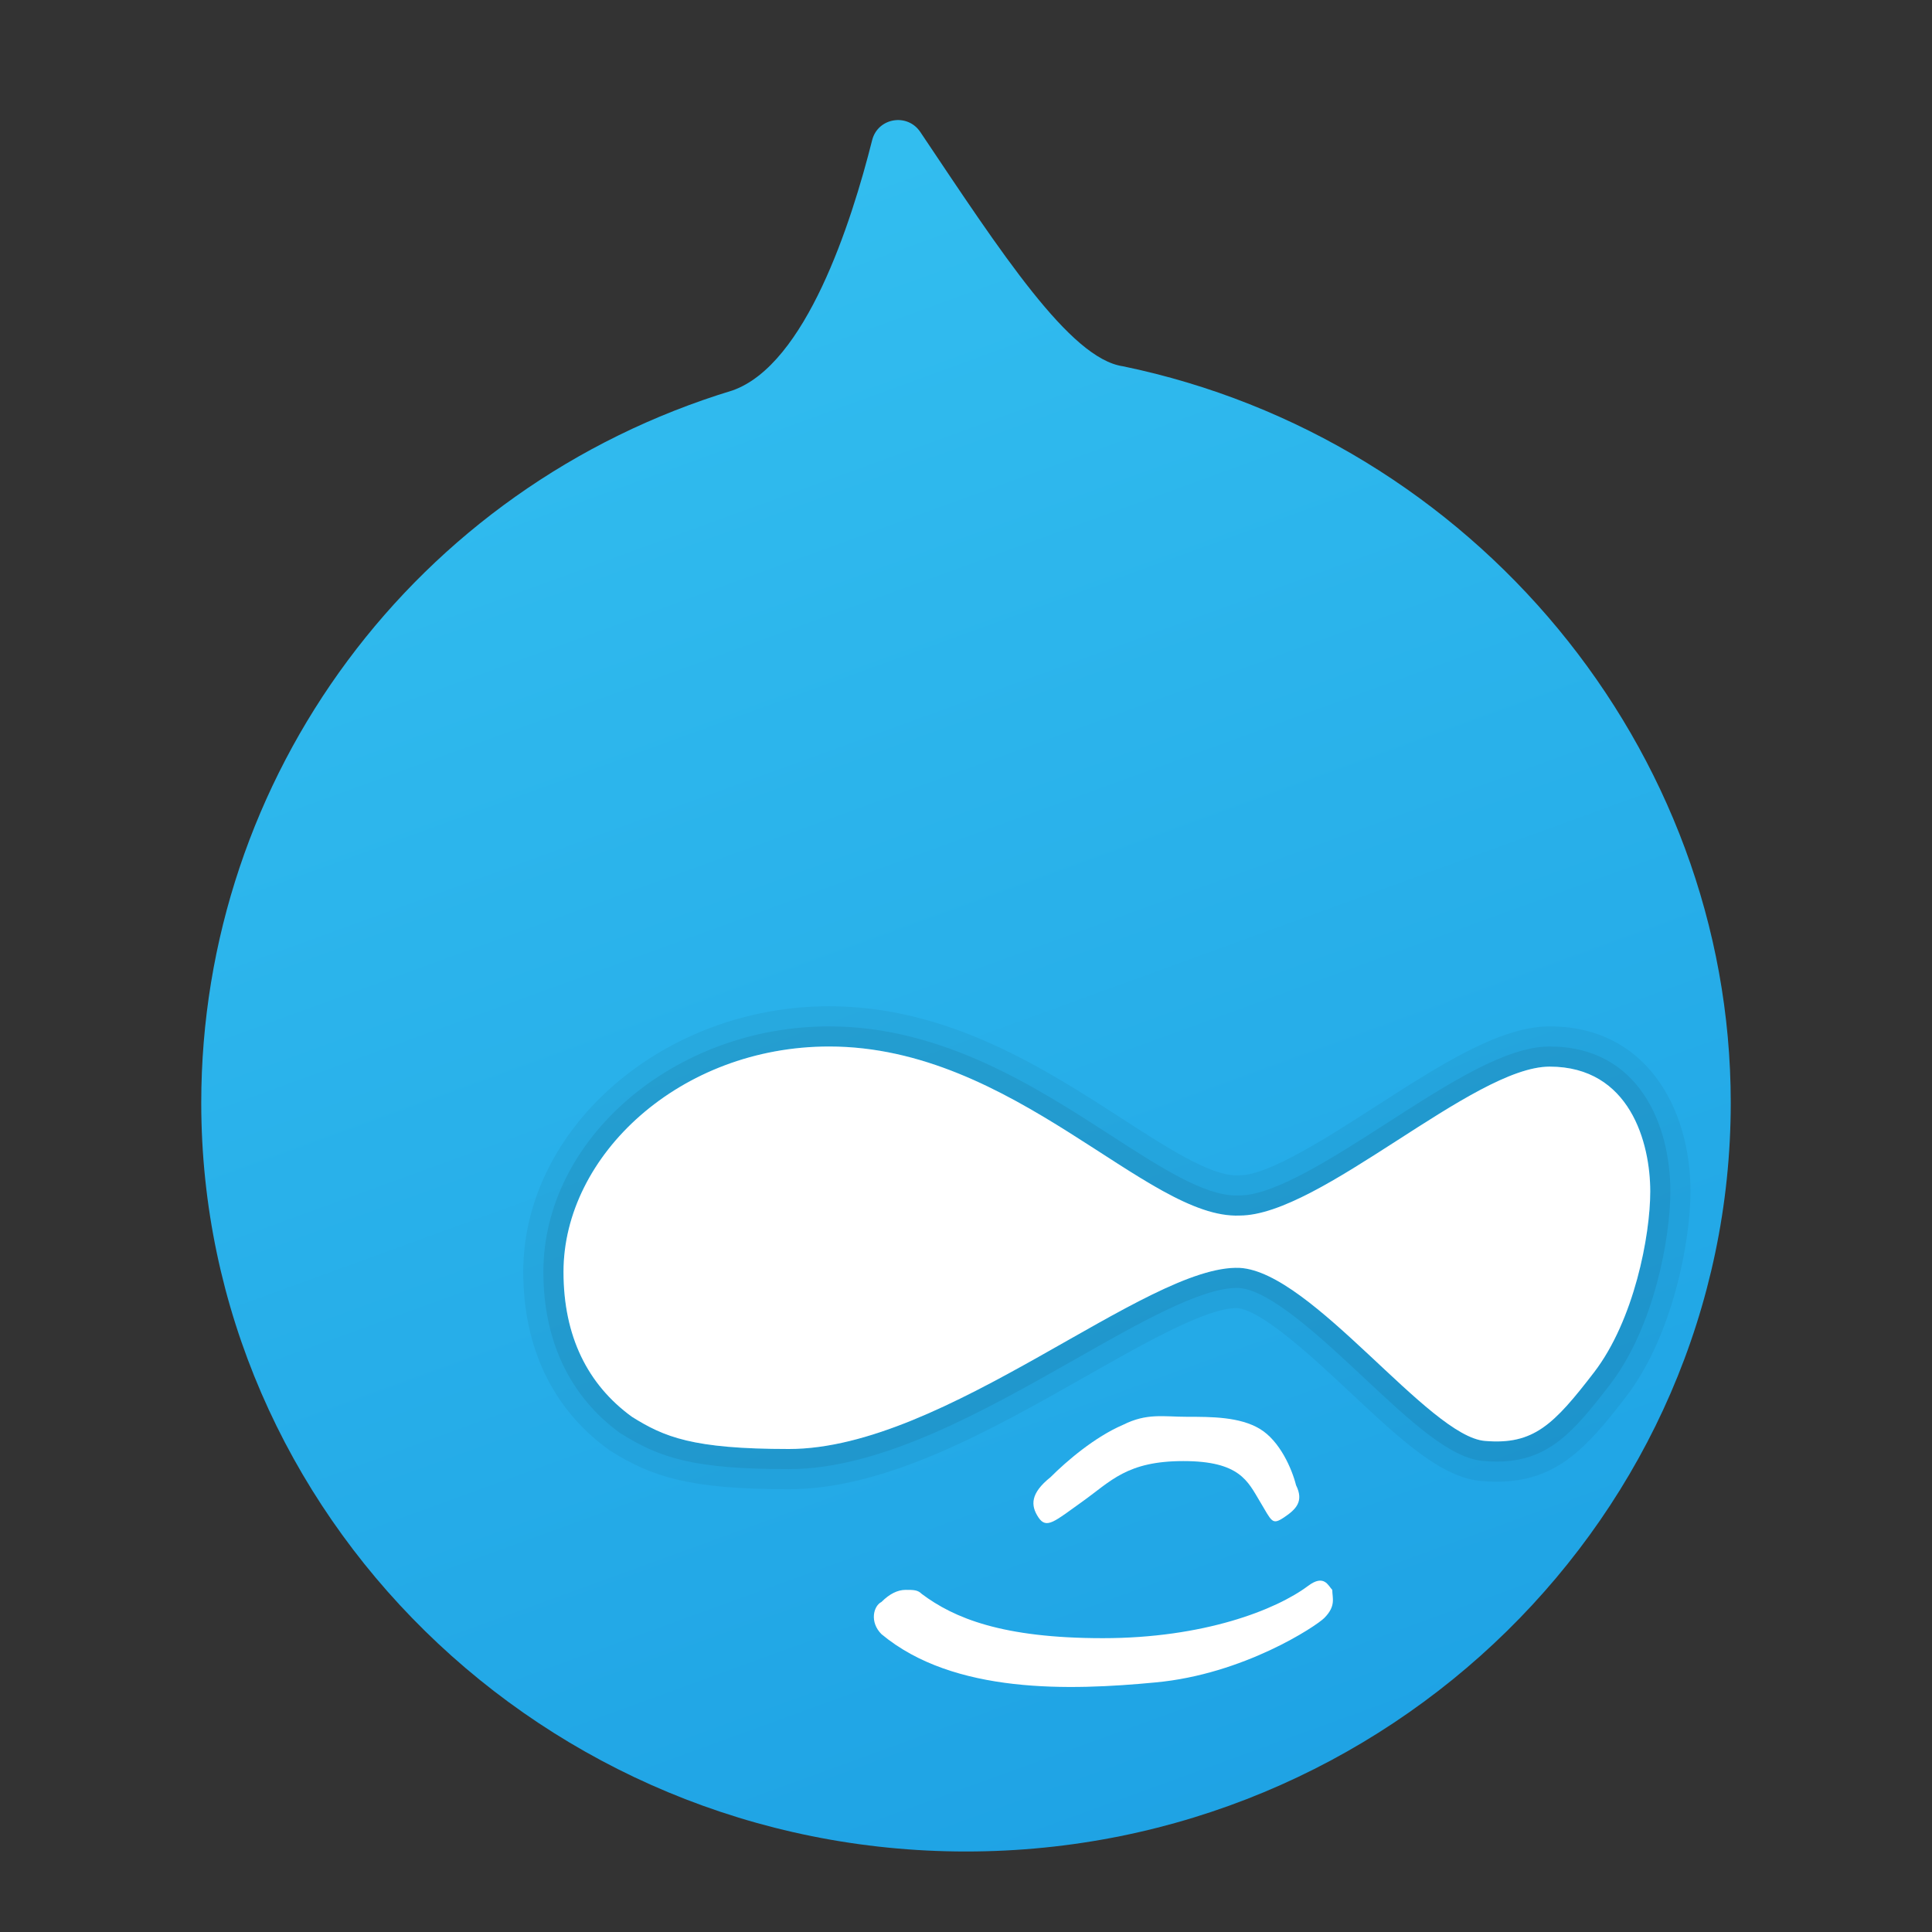 <?xml version="1.0" encoding="UTF-8"?> <svg xmlns="http://www.w3.org/2000/svg" xmlns:xlink="http://www.w3.org/1999/xlink" version="1.1" id="Layer_1" x="0px" y="0px" viewBox="0 0 48 48" style="enable-background:new 0 0 48 48;" xml:space="preserve"><rect x="0" y="0" width="48" height="48" fill="#333333" stroke="none"/> <linearGradient id="SVGID_1_" gradientUnits="userSpaceOnUse" x1="16.186" y1="5.934" x2="30.821" y2="46.142"> <stop offset="0" style="stop-color:#32BDEF"></stop> <stop offset="1" style="stop-color:#1EA2E4"></stop> </linearGradient> <path style="fill:url(#SVGID_1_);" d="M24,46C13.5,46,5,37.6,5,27.4c0-8.1,5.3-15.3,13.2-17.7c1.821-0.643,2.951-4.163,3.468-6.217 c0.141-0.559,0.876-0.682,1.197-0.203c2.011,3,3.718,5.632,5.035,5.82C36.6,10.9,43,18.6,43,27.4C43,37.6,34.5,46,24,46z"></path> <path style="fill:#FFFFFF;" d="M29.5,35.2c0.6,0,1.3,0,1.8,0.3s0.8,1,0.9,1.4c0.2,0.4,0,0.6-0.3,0.8s-0.3,0.1-0.6-0.4 c-0.3-0.5-0.5-1-1.9-1s-1.8,0.5-2.5,1S26,38,25.8,37.7s-0.2-0.6,0.3-1c0.4-0.4,1.1-1,1.8-1.3C28.5,35.1,28.9,35.2,29.5,35.2 L29.5,35.2z M22.9,39.6c0.8,0.6,2,1.1,4.5,1.1s4.3-0.7,5.1-1.3c0.4-0.3,0.5,0,0.6,0.1c0,0.2,0.1,0.4-0.2,0.7c-0.2,0.2-2,1.4-4.2,1.6 c-2.1,0.2-5,0.3-6.8-1.2c-0.3-0.3-0.2-0.7,0-0.8c0.2-0.2,0.4-0.3,0.6-0.3S22.8,39.5,22.9,39.6L22.9,39.6z"></path> <g> <g style="opacity:0.05;"> <path d="M20.6,26c4.547,0,7.824,4.202,10.12,4.202c0.027,0,0.053-0.001,0.08-0.002c2,0,5.8-3.7,7.7-3.7c2,0,2.5,1.9,2.5,3.1 c0,1.1-0.4,3.2-1.4,4.5c-0.918,1.193-1.414,1.712-2.418,1.712c-0.09,0-0.184-0.004-0.282-0.012c-1.4-0.1-4.3-4.2-6.1-4.3 c-0.025-0.001-0.05-0.002-0.075-0.002C28.393,31.498,23.458,36,19.6,36c-2.4,0-3.1-0.3-3.9-0.8c-1.1-0.8-1.7-2-1.7-3.6 C14,28.7,16.9,26,20.6,26 M20.6,25c-4.12,0-7.6,3.022-7.6,6.6c0,1.879,0.73,3.404,2.112,4.409l0.028,0.021l0.03,0.019 C16.202,36.693,17.128,37,19.6,37c2.434,0,5.058-1.488,7.372-2.801c1.473-0.836,2.997-1.7,3.753-1.7 c0.618,0.033,1.942,1.273,2.818,2.093c1.274,1.192,2.279,2.134,3.286,2.206c0.116,0.01,0.237,0.015,0.354,0.015 c1.482,0,2.233-0.833,3.21-2.103C41.572,33.177,42,30.814,42,29.6c0-2.041-1.082-4.1-3.5-4.1c-1.232,0-2.721,0.959-4.298,1.973 C33.006,28.243,31.519,29.2,30.8,29.2l-0.08,0.002c-0.659,0-1.722-0.686-2.848-1.413C25.948,26.546,23.553,25,20.6,25L20.6,25z"></path> </g> <g style="opacity:0.07;"> <path d="M20.6,26c4.547,0,7.824,4.202,10.12,4.202c0.027,0,0.053-0.001,0.08-0.002c2,0,5.8-3.7,7.7-3.7c2,0,2.5,1.9,2.5,3.1 c0,1.1-0.4,3.2-1.4,4.5c-0.918,1.193-1.414,1.712-2.418,1.712c-0.09,0-0.184-0.004-0.282-0.012c-1.4-0.1-4.3-4.2-6.1-4.3 c-0.025-0.001-0.05-0.002-0.075-0.002C28.393,31.498,23.458,36,19.6,36c-2.4,0-3.1-0.3-3.9-0.8c-1.1-0.8-1.7-2-1.7-3.6 C14,28.7,16.9,26,20.6,26 M20.6,25.5c-3.849,0-7.1,2.793-7.1,6.1c0,1.713,0.659,3.098,1.906,4.004 c0.998,0.625,1.83,0.896,4.194,0.896c2.302,0,4.865-1.454,7.125-2.736c1.6-0.908,3.111-1.765,4-1.765L30.778,32 c0.773,0.043,2.067,1.254,3.106,2.227c1.154,1.08,2.15,2.013,2.98,2.072c0.107,0.009,0.215,0.014,0.318,0.014 c1.282,0,1.904-0.725,2.814-1.908C41.1,32.971,41.5,30.746,41.5,29.6c0-1.661-0.786-3.6-3-3.6c-1.085,0-2.514,0.92-4.028,1.894 C33.157,28.74,31.666,29.7,30.8,29.7l-0.08,0.002c-0.807,0-1.878-0.692-3.119-1.493C25.732,27.002,23.405,25.5,20.6,25.5 L20.6,25.5z"></path> </g> <path style="fill:#FFFFFF;" d="M14,31.6c0-2.9,2.9-5.6,6.6-5.6c4.6,0,7.9,4.3,10.2,4.2c2,0,5.8-3.7,7.7-3.7c2,0,2.5,1.9,2.5,3.1 c0,1.1-0.4,3.2-1.4,4.5s-1.5,1.8-2.7,1.7c-1.4-0.1-4.3-4.2-6.1-4.3c-2.3-0.1-7.3,4.5-11.2,4.5c-2.4,0-3.1-0.3-3.9-0.8 C14.6,34.4,14,33.2,14,31.6L14,31.6z"></path> </g> </svg> 